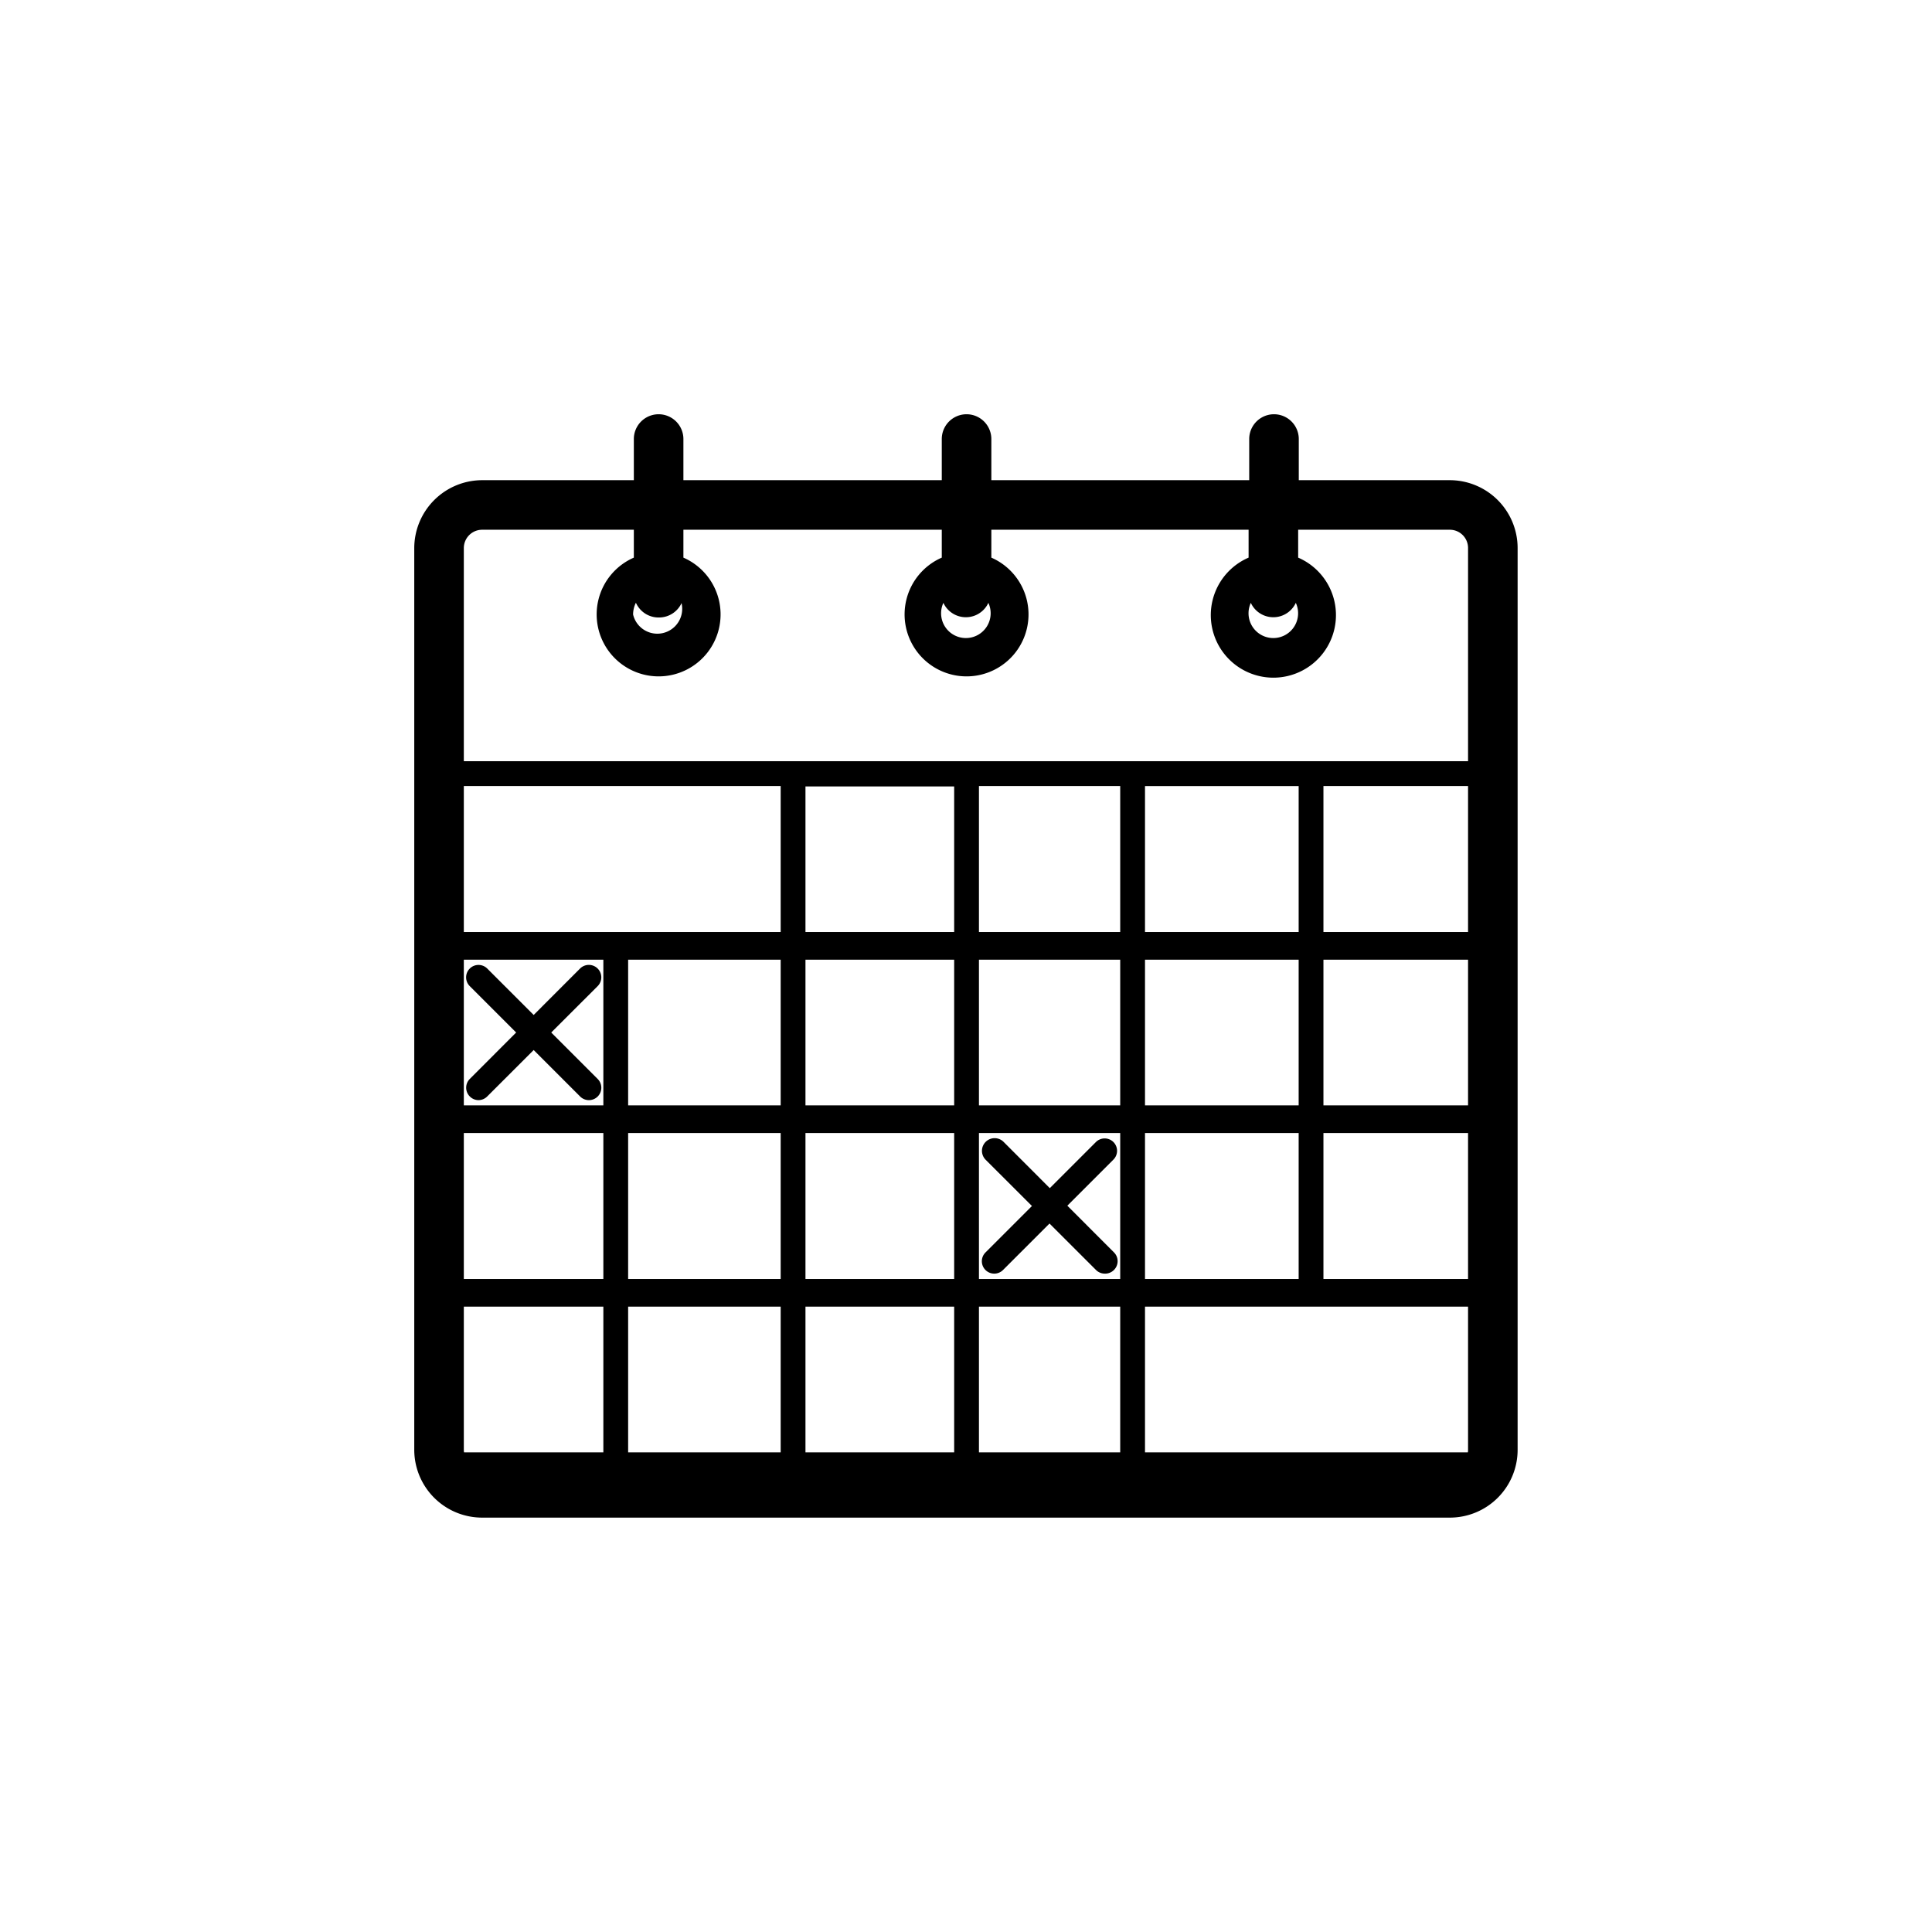 <svg id="Layer_2" data-name="Layer 2" xmlns="http://www.w3.org/2000/svg" viewBox="0 0 155.91 155.91"><path d="M117,39.25H104.26V35.43a1.5,1.5,0,1,0-3,0v3.82H79.45V35.43a1.5,1.5,0,1,0-3,0v3.82H54.65V35.43a1.5,1.5,0,0,0-3,0v3.82H38.91a5,5,0,0,0-5,5V117a5,5,0,0,0,5,5H117a5,5,0,0,0,5-5V44.23A5,5,0,0,0,117,39.25ZM119,117a2,2,0,0,1-2,2H38.91a2,2,0,0,1-2-2V44.23a2,2,0,0,1,2-2H51.65v3.09a4.54,4.54,0,1,0,3,0V42.25h21.8v3.09a4.55,4.55,0,1,0,3,0V42.25h21.81v3.09a4.54,4.54,0,1,0,3,0V42.25H117a2,2,0,0,1,2,2ZM53.15,49.33a1.5,1.5,0,0,0,1.5-1.5v-.27a2.54,2.54,0,1,1-3,0v.27A1.5,1.5,0,0,0,53.15,49.33Zm24.8,0a1.5,1.5,0,0,0,1.5-1.5v-.27a2.54,2.54,0,1,1-3,0v.27A1.5,1.5,0,0,0,78,49.33Zm24.81,0a1.5,1.5,0,0,0,1.5-1.5v-.27a2.55,2.55,0,1,1-3,0v.27A1.5,1.5,0,0,0,102.76,49.33Z" style="fill:#currentColor"/><path d="M117,122.47H38.91A5.48,5.48,0,0,1,33.43,117V44.23a5.49,5.49,0,0,1,5.48-5.48H51.15V35.43a2,2,0,0,1,4,0v3.32H76V35.43a2,2,0,1,1,4,0v3.32h20.81V35.43a2,2,0,1,1,4,0v3.32H117a5.48,5.48,0,0,1,5.47,5.48V117A5.47,5.47,0,0,1,117,122.47ZM38.91,39.75a4.49,4.49,0,0,0-4.48,4.48V117a4.48,4.48,0,0,0,4.48,4.47H117a4.48,4.48,0,0,0,4.47-4.47V44.23A4.48,4.48,0,0,0,117,39.75H103.76V35.43a1,1,0,1,0-2,0v4.32H79V35.43a1,1,0,1,0-2,0v4.32H54.15V35.43a1,1,0,0,0-2,0v4.32ZM117,119.47H38.91A2.48,2.48,0,0,1,36.43,117V44.23a2.48,2.48,0,0,1,2.48-2.48H52.15v3.94l-.33.12a4,4,0,1,0,2.66,0l-.33-.12V41.75H77v3.94l-.33.12a4,4,0,1,0,2.67,0L79,45.69V41.75h22.81v3.94l-.34.12a4,4,0,1,0,2.67,0l-.33-.12V41.75H117a2.48,2.48,0,0,1,2.47,2.48V117A2.48,2.48,0,0,1,117,119.47ZM38.91,42.75a1.48,1.48,0,0,0-1.48,1.48V117a1.48,1.48,0,0,0,1.48,1.47H117a1.47,1.47,0,0,0,1.47-1.47V44.23A1.47,1.47,0,0,0,117,42.75H104.76V45a5.05,5.05,0,1,1-4,0V42.75H80V45a5,5,0,1,1-4,0V42.75H55.15V45a5,5,0,1,1-4,0V42.75Zm63.85,9.9a3,3,0,0,1-1.8-5.49l.8-.59v1.26a1,1,0,0,0,2,0V46.57l.79.59a3,3,0,0,1-1.79,5.49Zm-1.82-4a2,2,0,1,0,3.63,0,2,2,0,0,1-3.63,0Zm-23,4a3,3,0,0,1-1.79-5.49l.79-.59v1.26a1,1,0,0,0,2,0V46.57l.8.59A3,3,0,0,1,78,52.65Zm-1.81-4a2,2,0,1,0,3.63,0,2,2,0,0,1-3.63,0Zm-23,4a3,3,0,0,1-1.8-5.49l.8-.59v1.26a1,1,0,0,0,2,0V46.57l.8.59a3,3,0,0,1-1.8,5.49Zm-1.82-4a2.16,2.16,0,0,0-.22.94A2,2,0,1,0,55,48.67a2,2,0,0,1-1.81,1.16A2,2,0,0,1,51.33,48.67Z" style="fill:#currentColor"/><path d="M121.62,77.22H34.34V61.43h87.28Zm-85.28-2h83.28V63.43H36.34Z"/><path d="M121.62,91.22H34.34V75.43h87.28Zm-85.28-2h83.28V77.43H36.34Z"/><path d="M121.62,105.22H34.34V89.43h87.28Zm-85.28-2h83.28V91.43H36.34Z"/><path d="M120.62,119.22H35.34a1,1,0,0,1-1-1V104.43a1,1,0,0,1,1-1h85.28a1,1,0,0,1,1,1v13.79A1,1,0,0,1,120.62,119.22Zm-84.28-2h83.28V105.43H36.34Z"/><path d="M121.62,77.22H34.34V61.43h87.28Zm-85.28-2h83.28V63.43H36.34Z" style="fill:#currentColor"/><path d="M121.62,91.22H34.34V75.43h87.28Zm-85.28-2h83.28V77.43H36.34Z" style="fill:#currentColor"/><path d="M121.62,105.22H34.34V89.43h87.28Zm-85.28-2h83.28V91.43H36.34Z" style="fill:#currentColor"/><path d="M120.62,119.22H35.34a1,1,0,0,1-1-1V104.43a1,1,0,0,1,1-1h85.28a1,1,0,0,1,1,1v13.79A1,1,0,0,1,120.62,119.22Zm-84.28-2h83.28V105.43H36.34Z" style="fill:#currentColor"/><path d="M91.4,120H78a1,1,0,0,1-1-1l0-55.54H65V119a1,1,0,0,1-1,1H49.69a1,1,0,0,1-1-1V76.43h2V118H63V62.43a1,1,0,0,1,1-1H78a1,1,0,0,1,1,1L79,118H90.4V62.43a1,1,0,0,1,1-1h14.4a1,1,0,0,1,1,1V104h-2V63.43H92.4V119A1,1,0,0,1,91.4,120Z" style="fill:#currentColor"/><path d="M38.61,88.78a1,1,0,0,1-.7-.3,1,1,0,0,1,0-1.41l8.9-8.91a1,1,0,0,1,1.42,1.42l-8.91,8.9A1,1,0,0,1,38.61,88.78Z" style="fill:#currentColor"/><path d="M47.52,88.78a1,1,0,0,1-.71-.3l-8.9-8.9a1,1,0,0,1,0-1.42,1,1,0,0,1,1.41,0l8.91,8.91a1,1,0,0,1-.71,1.71Z" style="fill:#currentColor"/><path d="M80.24,102.78a1,1,0,0,1-.71-1.71l8.91-8.91a1,1,0,0,1,1.41,0,1,1,0,0,1,0,1.42l-8.9,8.9A1,1,0,0,1,80.24,102.78Z" style="fill:#currentColor"/><path d="M89.15,102.78a1,1,0,0,1-.71-.3l-8.91-8.9A1,1,0,0,1,81,92.16l8.9,8.91a1,1,0,0,1,0,1.41A1,1,0,0,1,89.15,102.78Z" style="fill:#currentColor"/></svg>